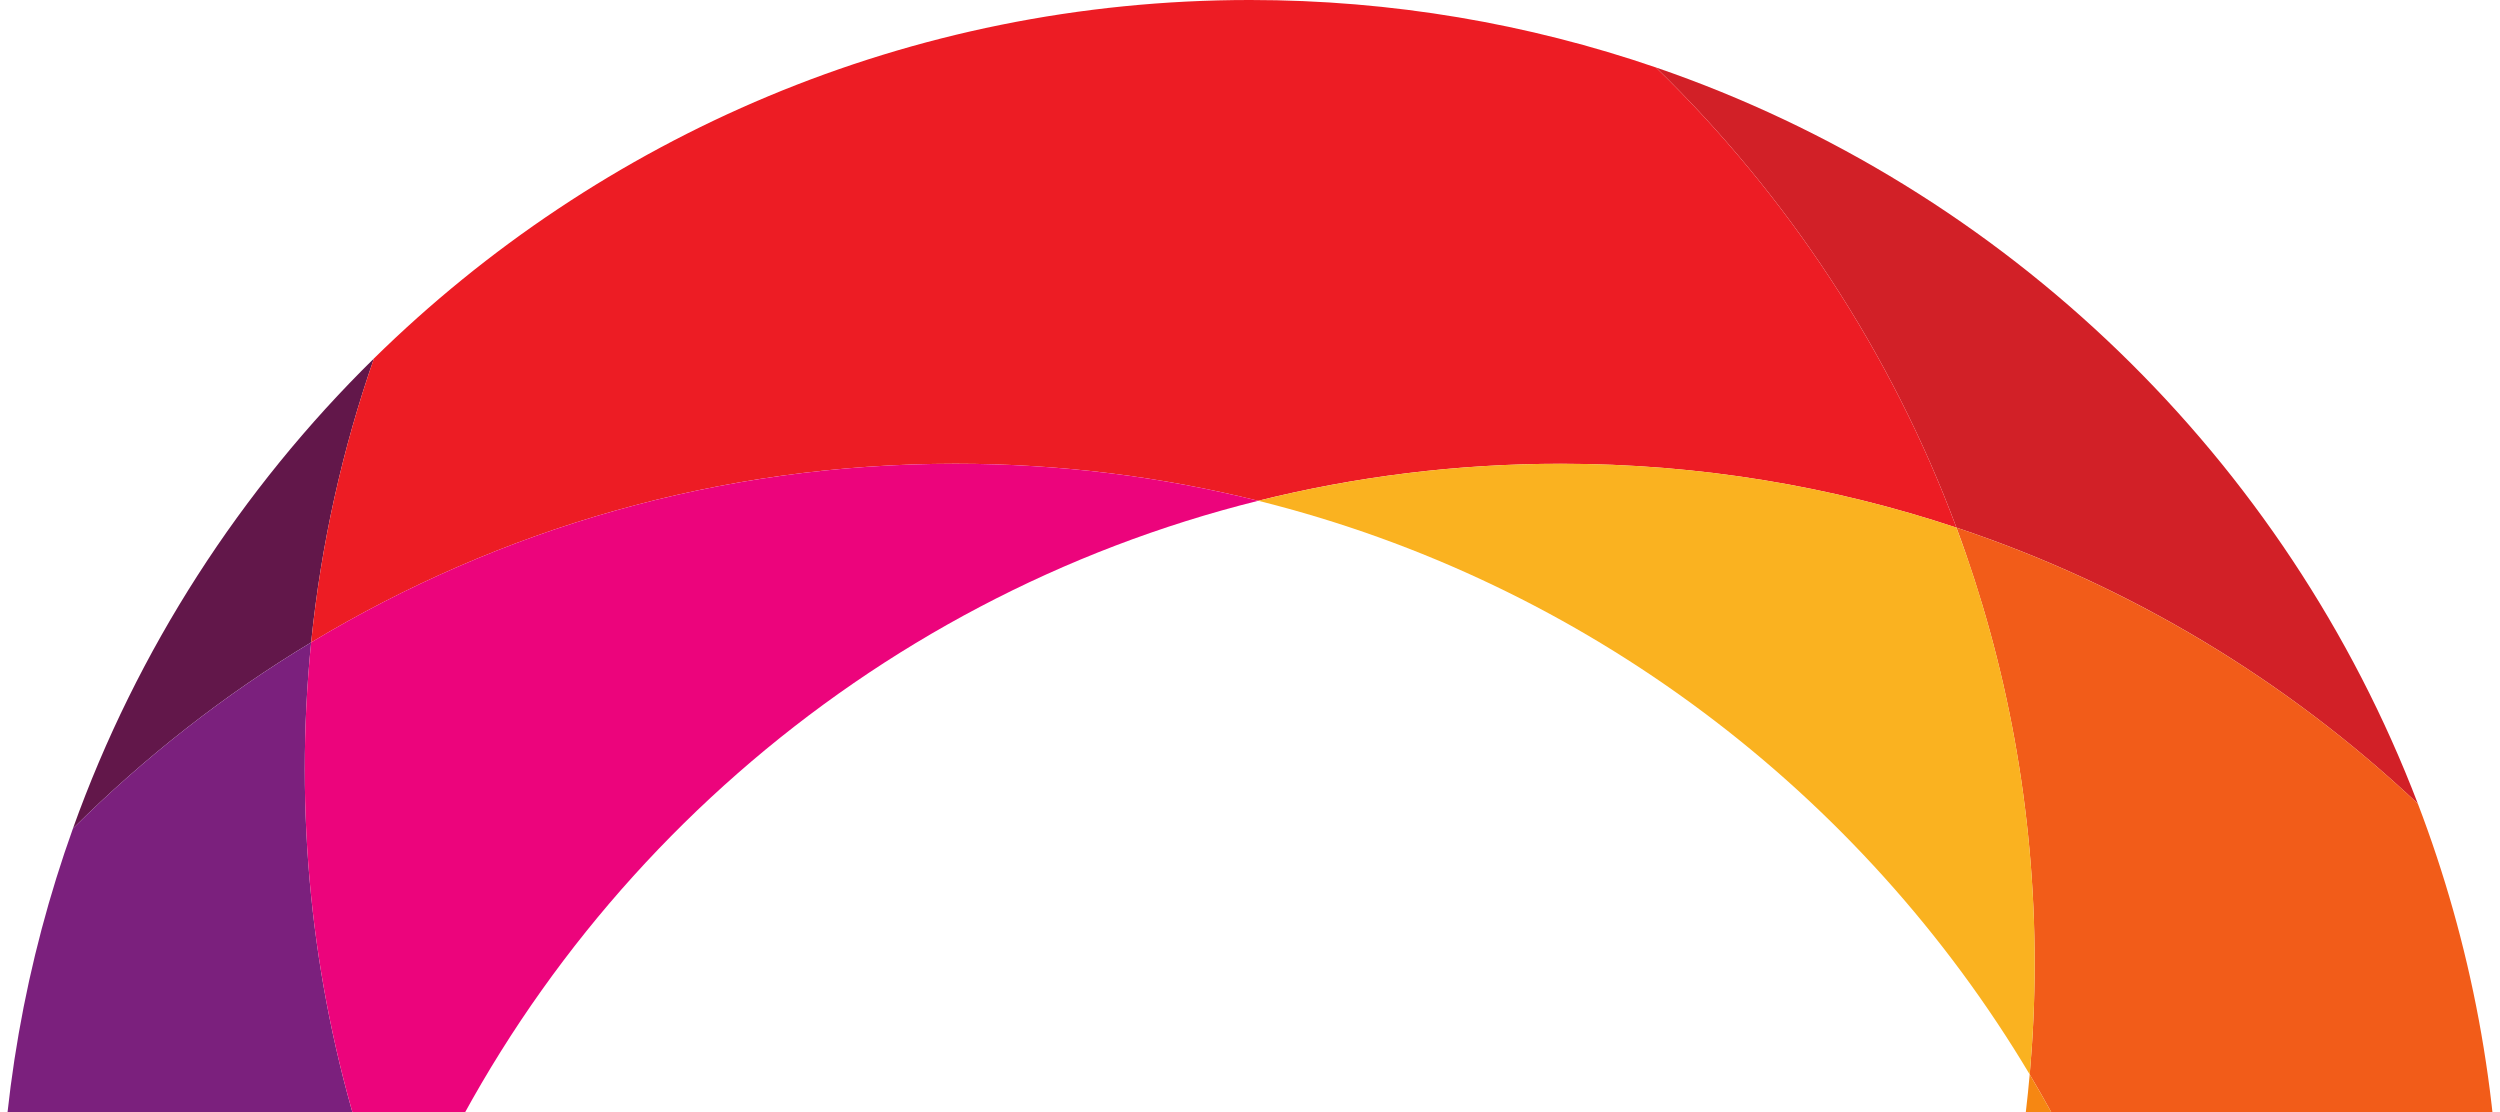 <?xml version="1.0" encoding="UTF-8" standalone="no"?>
<svg
   xmlns:dc="http://purl.org/dc/elements/1.1/"
   xmlns:cc="http://creativecommons.org/ns#"
   xmlns:rdf="http://www.w3.org/1999/02/22-rdf-syntax-ns#"
   xmlns:svg="http://www.w3.org/2000/svg"
   xmlns="http://www.w3.org/2000/svg"
   version="1.1"
   id="svg4472"
   viewBox="0 0 358.725 159.608"
   height="45.045mm"
   width="101.24mm">
  <defs
     id="defs4474">
    <clipPath
       id="clipPath32"
       clipPathUnits="userSpaceOnUse">
      <path
         id="path34"
         d="m 0,944 1384,0 0,283.721 -1384,0 L 0,944 Z" />
    </clipPath>
  </defs>
  <g
     transform="translate(-157.78,-172.558)"
     id="layer1">
    <g
       id="g28"
       transform="matrix(1.25,0,0,-1.25,-1037.806,1512.166)">
      <g
         clip-path="url(#clipPath32)"
         id="g30">
        <g
           transform="translate(999.397,1030.538)"
           id="g36">
          <path
             id="path38"
             style="fill:#62174a;fill-opacity:1;fill-rule:nonzero;stroke:none"
             d="m 0,0 c -15.268,-15.004 -27.191,-33.395 -34.557,-53.957 8.198,8.172 17.377,15.355 27.344,21.363 C -6.068,-21.289 -3.611,-10.375 0,0" />
        </g>
        <g
           transform="translate(992.186,997.944)"
           id="g40">
          <path
             id="path42"
             style="fill:#7b207d;fill-opacity:1;fill-rule:nonzero;stroke:none"
             d="m 0,0 c -9.969,-6.008 -19.148,-13.191 -27.344,-21.359 -5.416,-15.121 -8.373,-31.411 -8.373,-48.389 0,-40.344 16.66,-76.79 43.473,-102.868 0.404,-0.132 0.808,-0.266 1.211,-0.406 -5.799,15.586 -8.975,32.446 -8.975,50.047 0,18.844 3.635,36.829 10.237,53.313 -7.057,16.963 -10.961,35.564 -10.961,55.084 0,4.922 0.248,9.781 0.732,14.578" />
        </g>
        <g
           transform="translate(1201.257,826.587)"
           id="g44">
          <path
             id="path46"
             style="fill:#9b282d;fill-opacity:1;fill-rule:nonzero;stroke:none"
             d="M 0,0 C 15.214,15.164 27.032,33.726 34.246,54.446 26.238,46.571 17.312,39.642 7.64,33.812 6.462,22.062 3.852,10.734 0,0" />
        </g>
        <g
           transform="translate(1134.945,839.893)"
           id="g48">
          <path
             id="path50"
             style="fill:#9b282d;fill-opacity:1;fill-rule:nonzero;stroke:none"
             d="m 0,0 c -3.672,0 -7.313,0.14 -10.906,0.406 -22.352,-14.368 -48.947,-22.704 -77.495,-22.704 -15.864,0 -31.123,2.578 -45.387,7.328 0.146,-0.39 0.295,-0.788 0.447,-1.18 25.684,-24.186 60.287,-39.014 98.356,-39.014 39.54,0 75.343,15.992 101.297,41.858 3.852,10.742 6.458,22.07 7.64,33.806 C 52.358,7.492 27.054,0 0,0" />
        </g>
        <g
           transform="translate(1002.415,928.282)"
           id="g52">
          <path
             id="path54"
             style="fill:#97168f;fill-opacity:1;fill-rule:nonzero;stroke:none"
             d="m 0,0 0,0 c -6.6,-16.484 -10.24,-34.469 -10.24,-53.313 0,-17.601 3.179,-34.461 8.98,-50.047 14.268,-4.75 29.524,-7.328 45.389,-7.328 28.547,0 55.143,8.336 77.495,22.704 C 66.621,-83.852 20.275,-48.711 0,0" />
        </g>
        <g
           transform="translate(1181.053,1011.12)"
           id="g56">
          <path
             id="path58"
             style="fill:#d22027;fill-opacity:1;fill-rule:nonzero;stroke:none"
             d="M 0,0 C 19.97,-6.652 37.986,-17.582 52.966,-31.691 37.836,7.875 5.704,39.027 -34.495,52.824 -19.382,38.125 -7.496,20.133 0,0" />
        </g>
        <g
           transform="translate(1099.959,1071.687)"
           id="g60">
          <path
             id="path62"
             style="fill:#ed1c24;fill-opacity:1;fill-rule:nonzero;stroke:none"
             d="m 0,0 c -39.172,0 -74.668,-15.703 -100.564,-41.148 -3.608,-10.375 -6.069,-21.29 -7.209,-32.598 21.597,13.016 46.9,20.512 73.957,20.512 11.988,0 23.63,-1.477 34.758,-4.25 11.137,2.773 22.77,4.246 34.762,4.246 15.859,0 31.126,-2.578 45.39,-7.332 C 73.598,-40.434 61.712,-22.441 46.599,-7.746 31.981,-2.73 16.31,0 0,0" />
        </g>
        <g
           transform="translate(1100.906,1014.202)"
           id="g64">
          <path
             id="path66"
             style="fill:#ec047c;fill-opacity:1;fill-rule:nonzero;stroke:none"
             d="m 0,0 c -11.134,2.77 -22.773,4.25 -34.761,4.25 -27.056,0 -52.359,-7.492 -73.961,-20.508 -0.482,-4.793 -0.73,-9.656 -0.73,-14.578 0,-19.519 3.902,-38.121 10.963,-55.084 C -81.524,-43.566 -44.952,-11.184 0,0" />
        </g>
        <g
           transform="translate(1234.019,979.433)"
           id="g68">
          <path
             id="path70"
             style="fill:#f25c19;fill-opacity:1;fill-rule:nonzero;stroke:none"
             d="m 0,0 c -14.98,14.106 -33,25.031 -52.966,31.688 5.798,-15.586 8.978,-32.45 8.978,-50.055 0,-4.285 -0.196,-8.531 -0.566,-12.723 12.8,-21.474 20.168,-46.56 20.168,-73.373 0,-4.921 -0.25,-9.781 -0.736,-14.577 9.672,5.828 18.598,12.765 26.602,20.64 5.144,14.773 7.95,30.64 7.95,47.164 C 9.43,-33.184 6.082,-15.914 0,0" />
        </g>
        <g
           transform="translate(1135.664,1018.452)"
           id="g72">
          <path
             id="path74"
             style="fill:#fab220;fill-opacity:1;fill-rule:nonzero;stroke:none"
             d="m 0,0 c -11.988,0 -23.625,-1.48 -34.758,-4.25 37.547,-9.344 69.246,-33.473 88.56,-65.859 0.37,4.191 0.57,8.437 0.57,12.726 0,17.602 -3.18,34.465 -8.982,50.051 C 31.126,-2.582 15.863,0 0,0" />
        </g>
        <g
           transform="translate(1189.461,948.343)"
           id="g76">
          <path
             id="path78"
             style="fill:#f68712;fill-opacity:1;fill-rule:nonzero;stroke:none"
             d="m 0,0 0,0 c -3.986,-45.373 -29.082,-84.686 -65.423,-108.044 3.602,-0.274 7.235,-0.406 10.907,-0.406 27.054,0 52.358,7.484 73.952,20.506 0.488,4.79 0.736,9.65 0.736,14.571 C 20.172,-46.56 12.812,-21.475 0,0" />
        </g>
      </g>
    </g>
  </g>
</svg>
